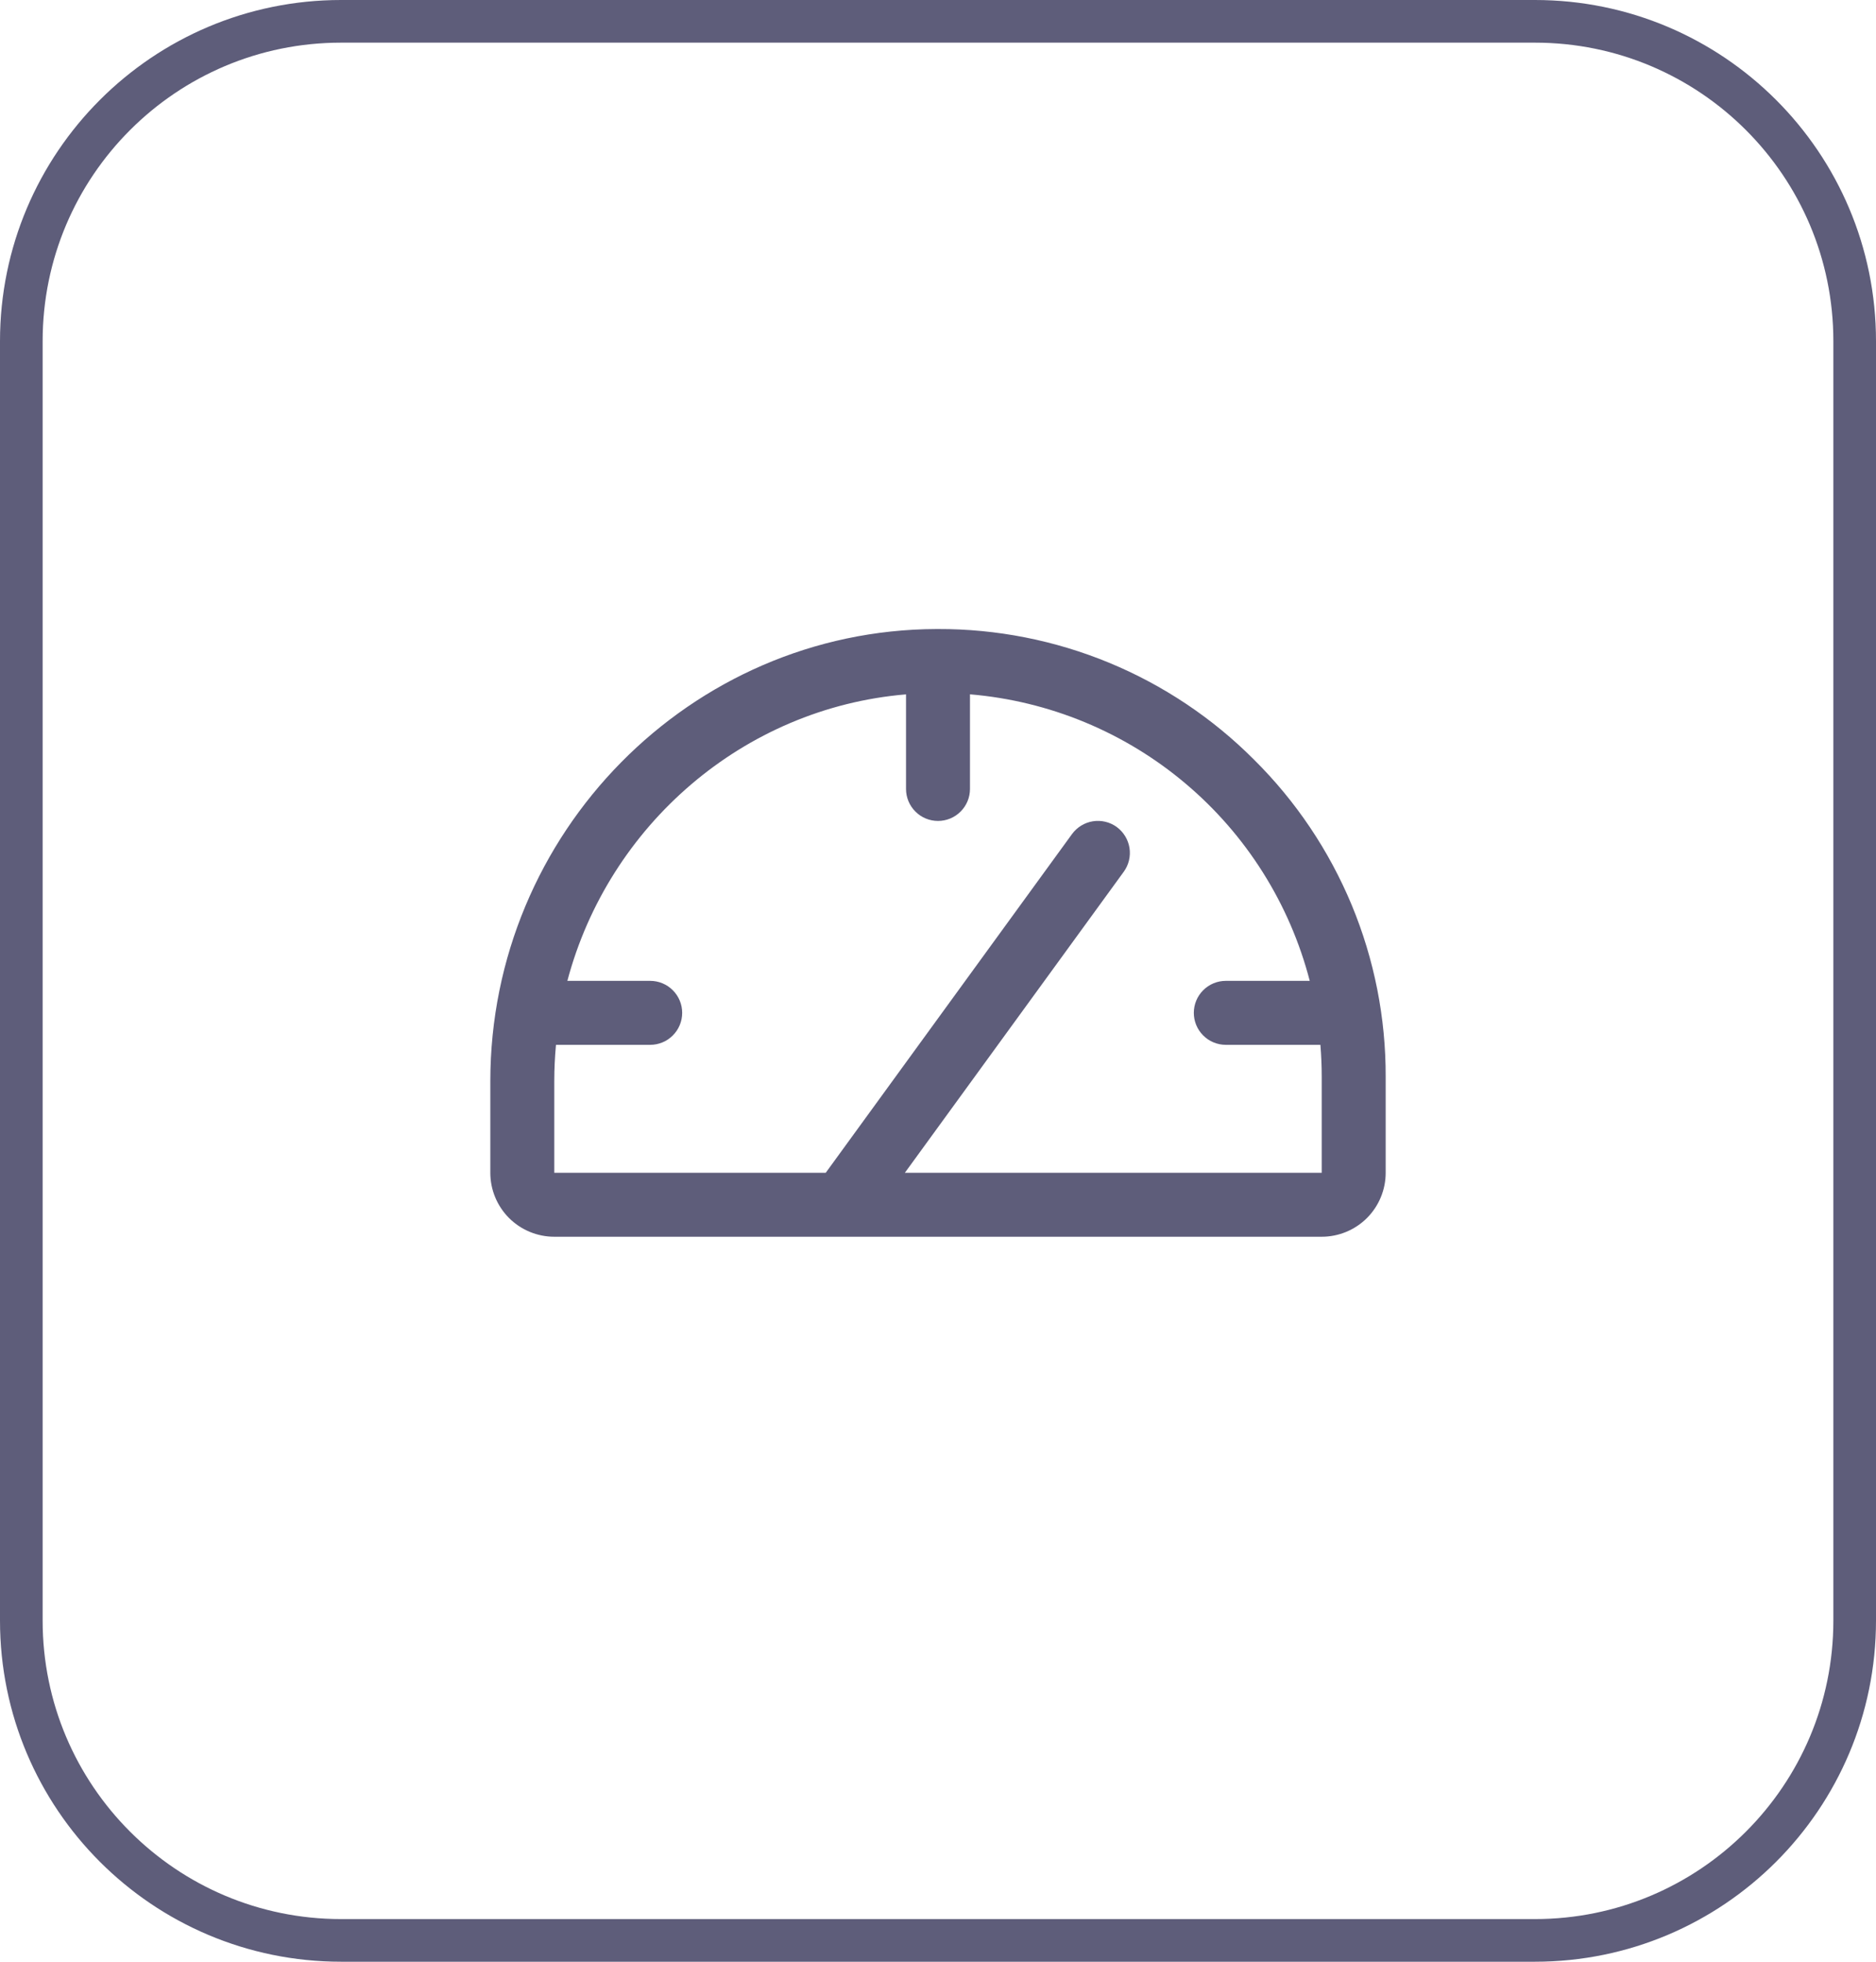 <svg width="44" height="46" viewBox="0 0 44 46" fill="none" xmlns="http://www.w3.org/2000/svg">
<path d="M8 0.5H36C40.142 0.5 43.5 3.858 43.5 8V38C43.5 42.142 40.142 45.5 36 45.5H8C3.858 45.5 0.5 42.142 0.5 38V8C0.5 3.858 3.858 0.5 8 0.5Z" stroke="#5E5D7A"/>
<path d="M29.412 17.813C28.44 16.838 27.284 16.066 26.012 15.54C24.74 15.015 23.376 14.746 22 14.75H21.962C16.194 14.77 11.5 19.531 11.5 25.356V27.5C11.5 27.898 11.658 28.279 11.939 28.561C12.221 28.842 12.602 29 13 29H31C31.398 29 31.779 28.842 32.061 28.561C32.342 28.279 32.5 27.898 32.5 27.5V25.25C32.504 23.868 32.233 22.498 31.703 21.221C31.172 19.945 30.394 18.786 29.412 17.813ZM31 27.5H21.223L26.357 20.441C26.474 20.28 26.522 20.079 26.491 19.882C26.46 19.686 26.352 19.51 26.192 19.392C26.031 19.275 25.83 19.227 25.633 19.258C25.437 19.289 25.261 19.397 25.143 19.558L19.367 27.5H13V25.356C13 25.067 13.014 24.782 13.04 24.5H15.25C15.449 24.5 15.64 24.421 15.78 24.28C15.921 24.14 16 23.949 16 23.75C16 23.551 15.921 23.36 15.78 23.22C15.64 23.079 15.449 23 15.25 23H13.307C14.274 19.357 17.432 16.602 21.25 16.282V18.5C21.25 18.699 21.329 18.89 21.47 19.03C21.61 19.171 21.801 19.25 22 19.25C22.199 19.25 22.39 19.171 22.53 19.03C22.671 18.89 22.75 18.699 22.75 18.5V16.281C24.611 16.438 26.377 17.168 27.804 18.372C29.232 19.575 30.25 21.193 30.719 23H28.75C28.551 23 28.36 23.079 28.22 23.22C28.079 23.36 28 23.551 28 23.75C28 23.949 28.079 24.14 28.22 24.28C28.36 24.421 28.551 24.5 28.75 24.5H30.969C30.989 24.748 31 24.998 31 25.25V27.5Z" fill="#5E5D7A"/>
</svg>
